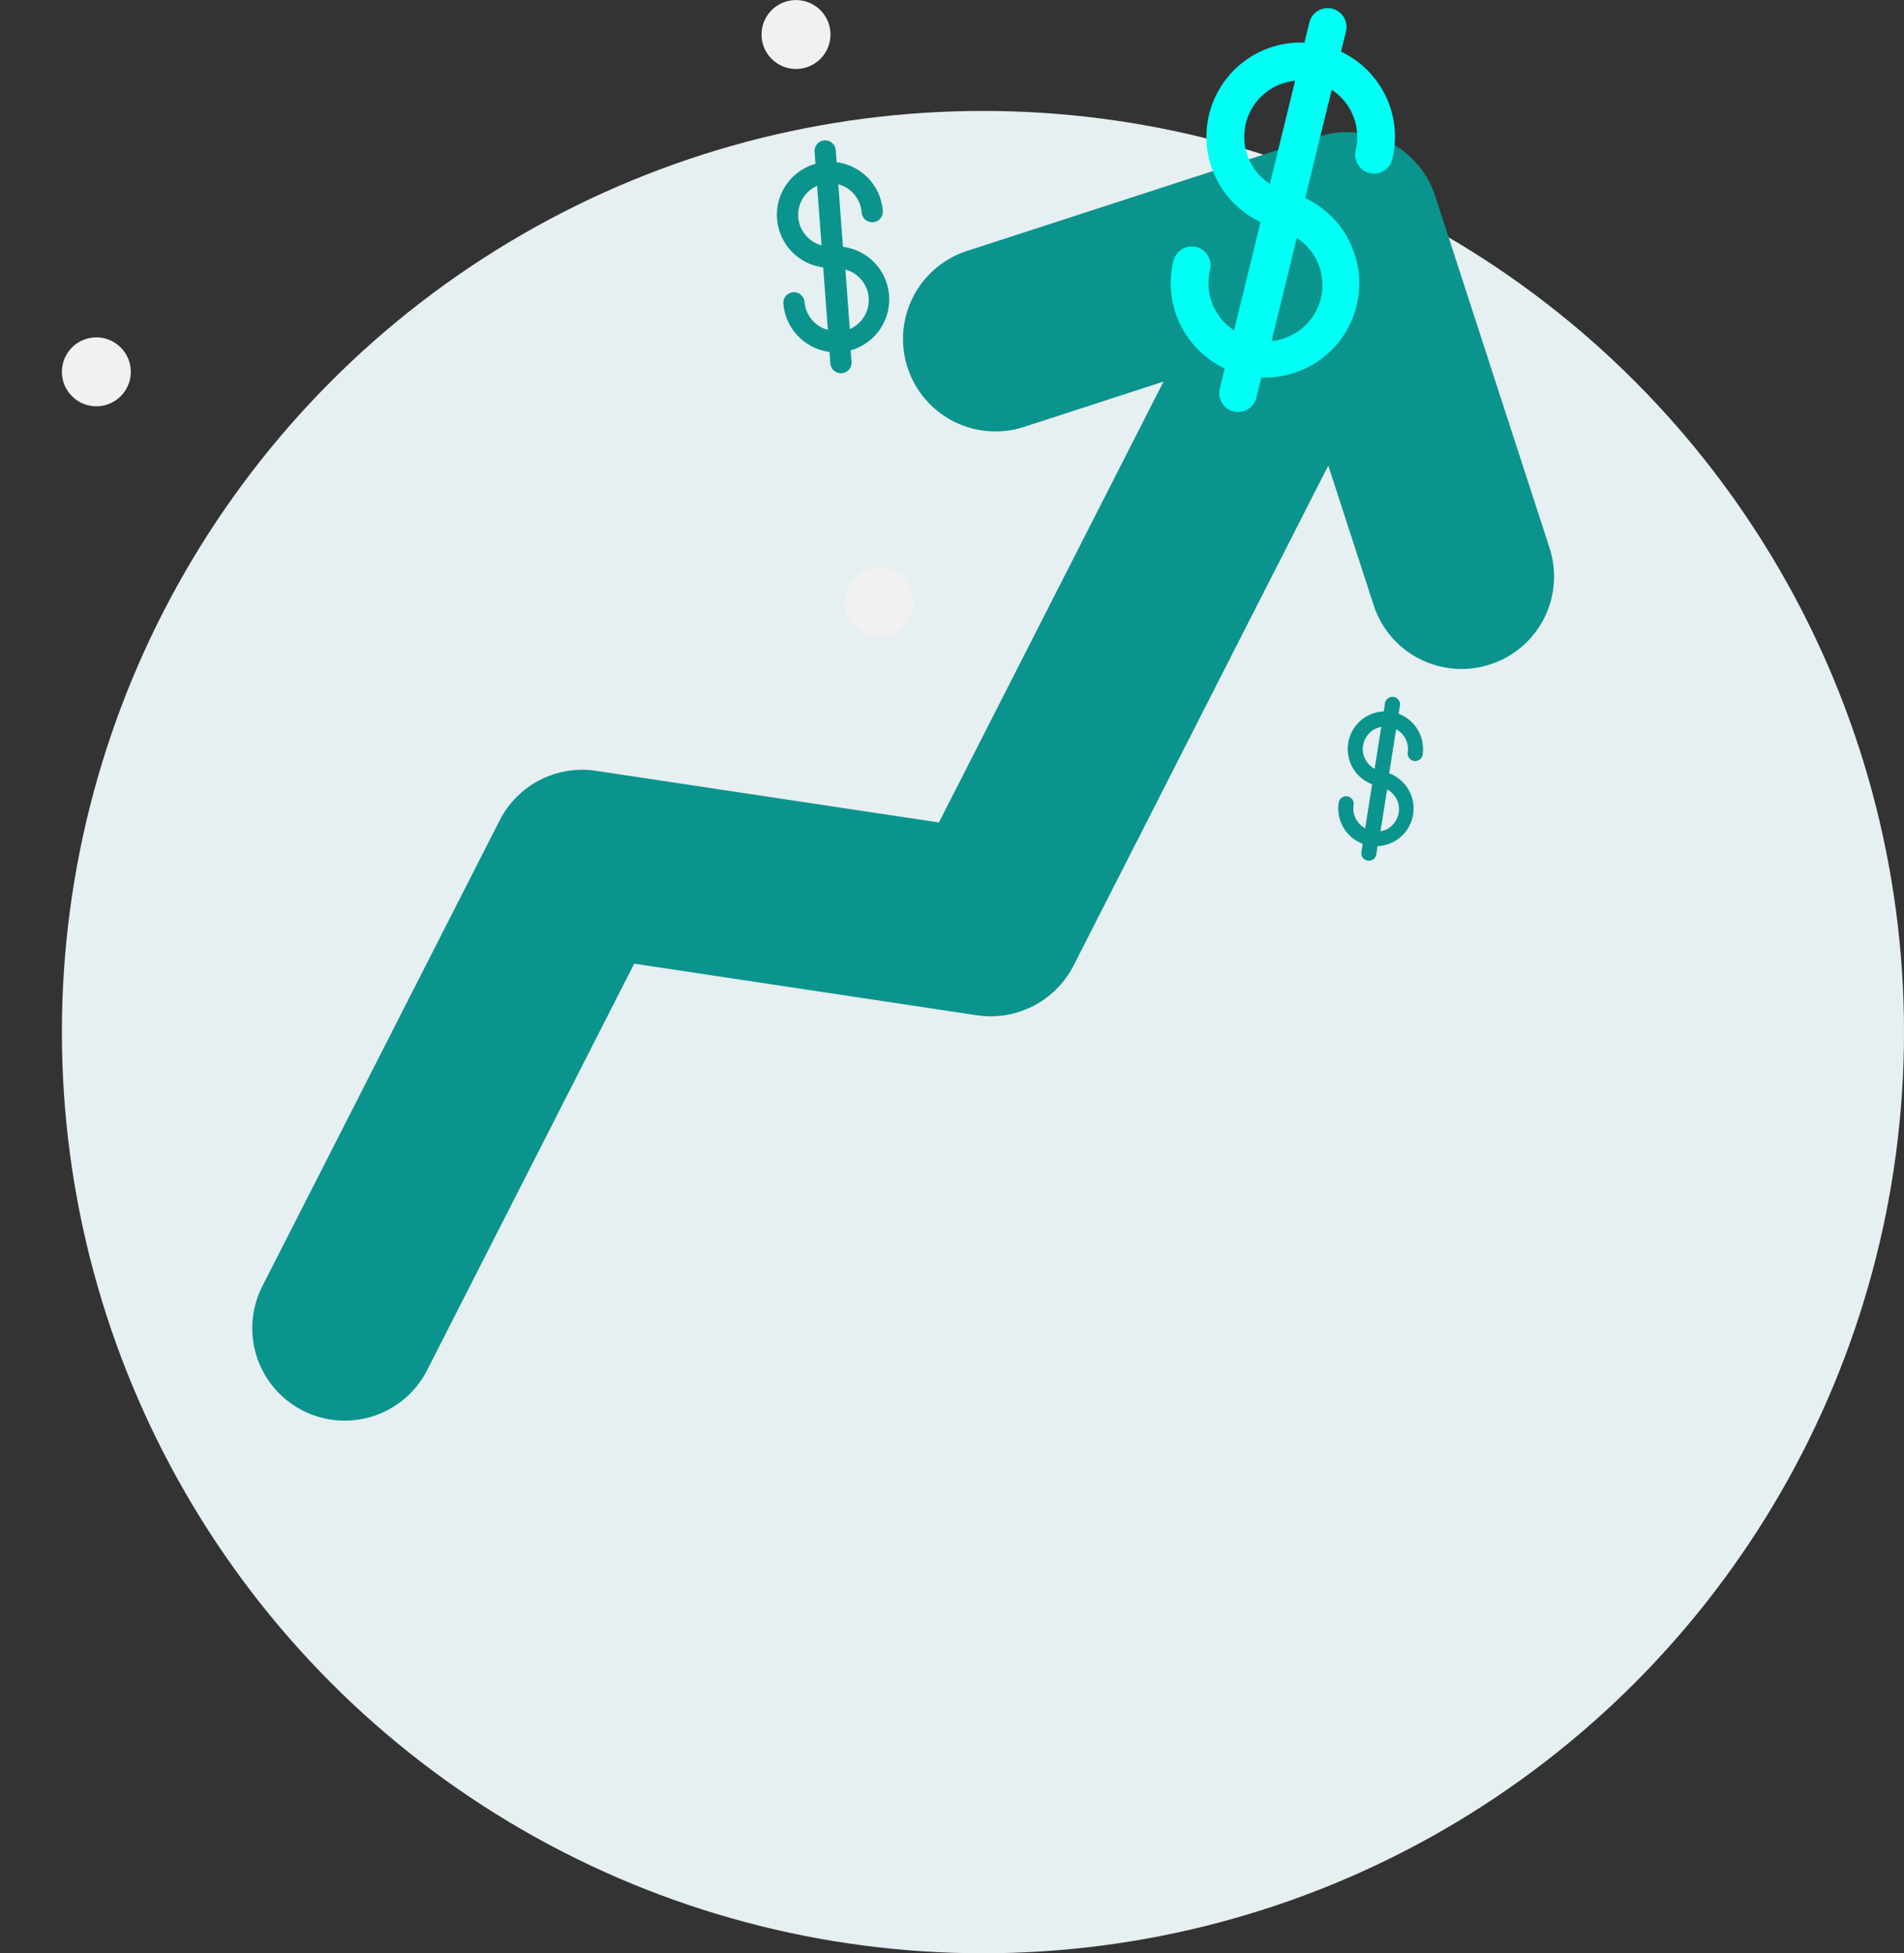 <svg xmlns="http://www.w3.org/2000/svg" width="270.867" height="277.842" viewBox="0 0 270.867 277.842">
  <rect x="0" y="0" width="270.867" height="277.842" fill="#333333" stroke="none"/>
  <g id="icon_saving_business" transform="translate(-128.133 -1743.008)">
    <ellipse id="Ellipse_36" data-name="Ellipse 36" cx="131.032" cy="131.031" rx="131.032" ry="131.031" transform="translate(136.937 1758.787)" fill="#e6eff2"/>
    <ellipse id="Ellipse_19" data-name="Ellipse 19" cx="4.903" cy="4.903" rx="4.903" ry="4.903" transform="translate(236.471 1743.016)" fill="#f1f1f1"/>
    <ellipse id="Ellipse_20" data-name="Ellipse 20" cx="4.903" cy="4.903" rx="4.903" ry="4.903" transform="translate(136.937 1790.996)" fill="#f1f1f1"/>
    <ellipse id="Ellipse_21" data-name="Ellipse 21" cx="4.903" cy="4.903" rx="4.903" ry="4.903" transform="translate(248.295 1823.705)" fill="#f1f1f1"/>
    <path id="Path_1194" data-name="Path 1194" d="M-259.662,4337.271a13.149,13.149,0,0,1-13.156-13.141v-20.88l-56.478,56.479a13.249,13.249,0,0,1-15.186,2.466l-44.145-22.072-45.918,45.918a13.154,13.154,0,0,1-18.6-.053,13.155,13.155,0,0,1,0-18.551l52.624-52.624a13.188,13.188,0,0,1,15.186-2.467l44.145,22.073,49.772-49.772h-20.864a13.157,13.157,0,0,1-13.156-13.156,13.156,13.156,0,0,1,13.156-13.156h52.624a13.149,13.149,0,0,1,13.156,13.142v52.639a13.149,13.149,0,0,1-13.141,13.156Z" transform="matrix(0.951, -0.309, 0.309, 0.951, -753.157, -2367.462)" fill="#0a948d"/>
    <path id="Path_1195" data-name="Path 1195" d="M8.611,7.344l-4.4-4.561a3.2,3.2,0,0,1,3.635.682A1.072,1.072,0,0,0,9.388,1.977a5.364,5.364,0,0,0-6.726-.8L1.842.328A1.071,1.071,0,1,0,.3,1.815l.82.85a5.354,5.354,0,0,0,7.285,7.551l4.4,4.561a3.205,3.205,0,0,1-3.635-.683,1.071,1.071,0,0,0-1.542,1.488,5.364,5.364,0,0,0,6.726.8l.82.849a1.071,1.071,0,1,0,1.542-1.488l-.82-.849A5.354,5.354,0,0,0,8.611,7.344ZM6.856,8.61A3.193,3.193,0,0,1,2.669,4.27Zm7.6,4.686L10.269,8.955A3.194,3.194,0,0,1,14.457,13.3Z" transform="matrix(0.602, 0.799, -0.799, 0.602, 326.442, 1841.7)" fill="#0a948d"/>
    <path id="Path_1196" data-name="Path 1196" d="M13.159,9.29,6.2,3.7a4.516,4.516,0,0,1,5.2.306,1.508,1.508,0,1,0,1.888-2.353,7.551,7.551,0,0,0-9.538.081L2.453.7A1.508,1.508,0,1,0,.565,3.049L1.86,4.09a7.54,7.54,0,0,0,11.523,9.249l6.959,5.586a4.514,4.514,0,0,1-5.2-.306,1.509,1.509,0,0,0-1.888,2.353,7.553,7.553,0,0,0,9.538-.081l1.3,1.041a1.509,1.509,0,0,0,1.889-2.353l-1.3-1.041A7.539,7.539,0,0,0,13.159,9.29Zm-2.226,2.082A4.5,4.5,0,0,1,4.311,6.057Zm11.452,5.19-6.623-5.317a4.5,4.5,0,0,1,6.623,5.317Z" transform="matrix(0.682, 0.731, -0.731, 0.682, 245.867, 1762.16)" fill="#0a948d"/>
    <path id="Path_1197" data-name="Path 1197" d="M23.39,16.513,11.019,6.583a8.024,8.024,0,0,1,9.242.543,2.681,2.681,0,0,0,3.356-4.182,13.422,13.422,0,0,0-16.953.144l-2.3-1.849A2.681,2.681,0,1,0,1,5.42l2.3,1.849A13.4,13.4,0,0,0,23.788,23.708l12.371,9.93a8.024,8.024,0,0,1-9.242-.543,2.681,2.681,0,1,0-3.357,4.182,13.422,13.422,0,0,0,16.953-.144l2.3,1.85A2.681,2.681,0,0,0,46.175,34.8l-2.3-1.849A13.4,13.4,0,0,0,23.39,16.513Zm-3.957,3.7A7.992,7.992,0,0,1,7.662,10.765ZM39.79,29.438l-11.773-9.45a7.994,7.994,0,0,1,11.773,9.45Z" transform="translate(318.894 1743.008) rotate(65)" fill="#00fff4"/>
  </g>
</svg>
